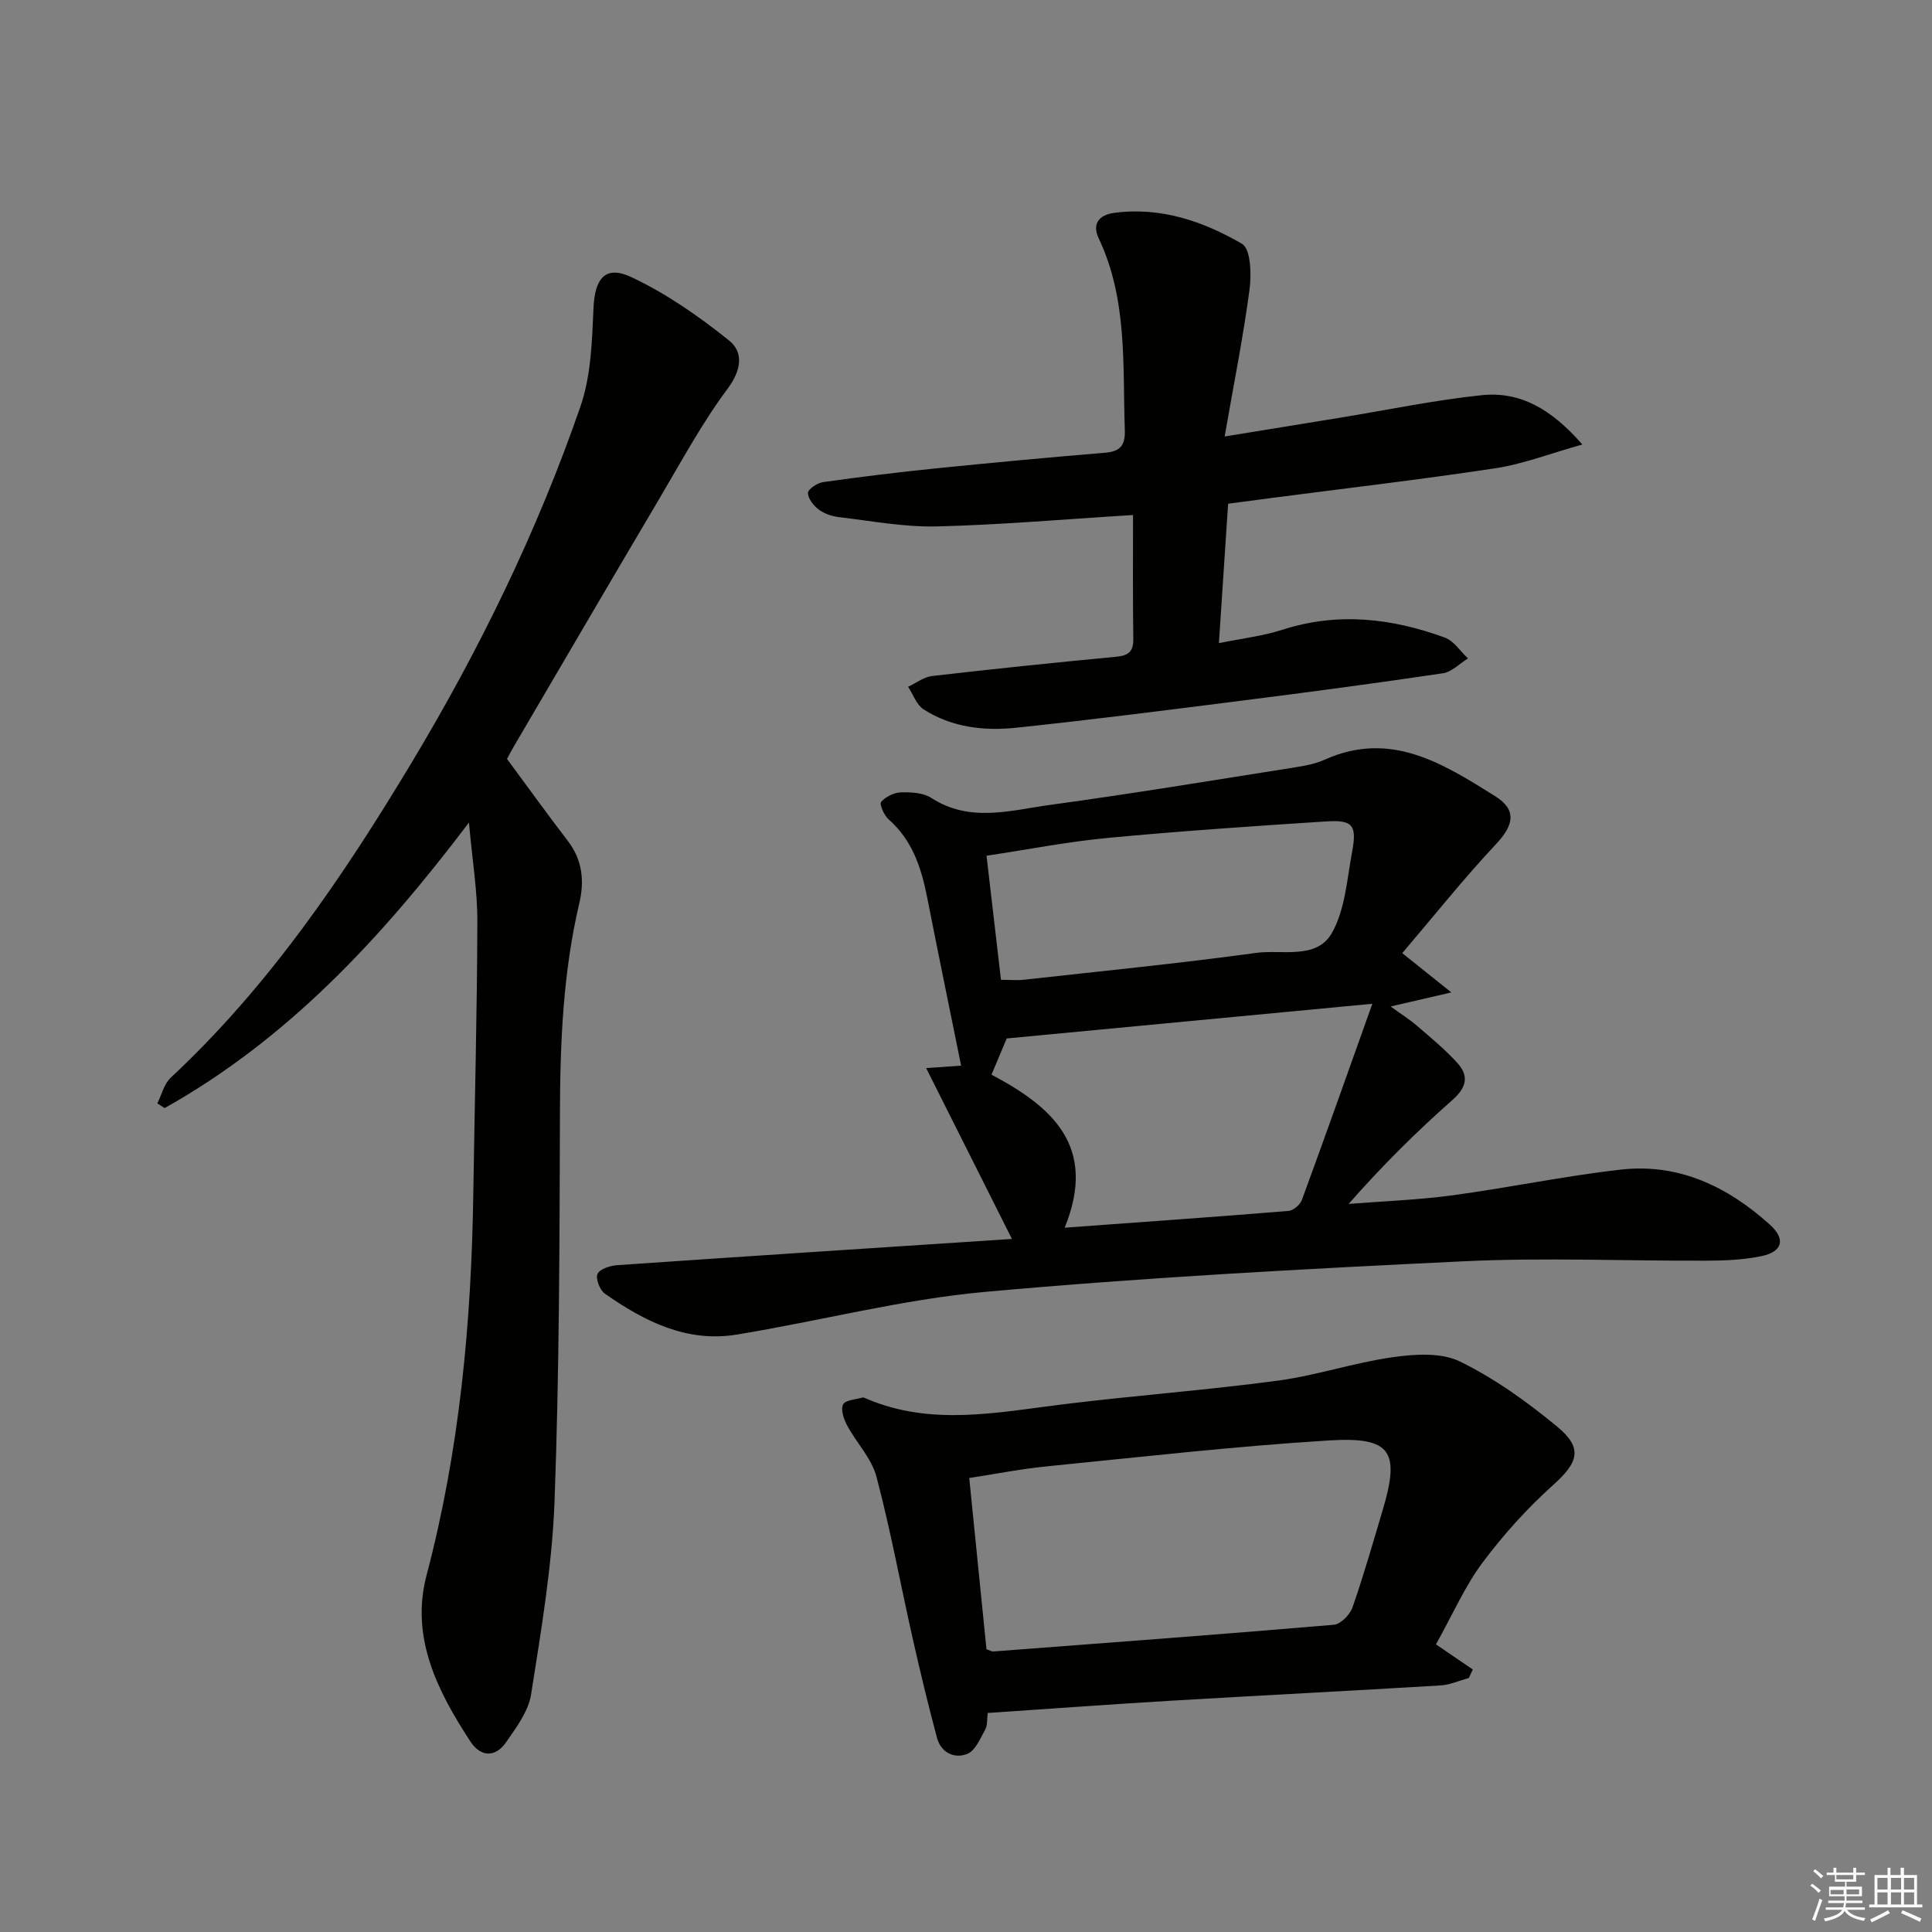 <svg enable-background="new 0 0 400 400" viewBox="0 0 400 400" xmlns="http://www.w3.org/2000/svg"><rect x="0" y="0" width="400" height="400" fill="#808080" stroke="none"/><g fill="#010100"><path d="m290.32 197.34c3.89 3.12 6.72 5.37 10.17 8.13-4.38 1.01-7.98 1.84-12.58 2.91 2.24 1.62 3.96 2.7 5.48 4.01 2.87 2.49 5.85 4.91 8.38 7.73 2.38 2.65 1.88 5.02-1.04 7.6-7.44 6.57-14.5 13.56-21.51 21.54 7.16-.57 14.36-.82 21.47-1.78 11.67-1.57 23.24-4.01 34.94-5.33 11.96-1.35 22.1 3.55 30.8 11.4 3.36 3.03 2.61 5.63-1.8 6.53-3.69.76-7.55.92-11.34.93-16.78.07-33.6-.68-50.34.13-33.03 1.58-66.09 3.35-99.01 6.33-17.28 1.56-34.28 6.05-51.47 8.85-10.32 1.68-19.1-2.78-27.25-8.49-1.04-.73-1.95-3.12-1.51-4.08.48-1.03 2.61-1.71 4.07-1.81 26.84-1.85 53.69-3.59 81.73-5.43-6.25-12.43-11.85-23.6-17.76-35.37 2.85-.2 5.22-.37 7.24-.51-2.35-11.6-4.74-23.2-7.03-34.82-1.21-6.15-3.07-11.87-8.01-16.2-.93-.82-1.92-3.16-1.52-3.6.95-1.07 2.68-1.92 4.12-1.96 2.1-.06 4.61.08 6.28 1.16 7.99 5.17 16.38 2.56 24.55 1.44 16.92-2.31 33.77-5.1 50.64-7.76 2.12-.33 4.31-.74 6.25-1.61 13.63-6.14 24.53.84 35.26 7.54 4.63 2.89 3.83 6.09.2 9.95-6.69 7.13-12.78 14.79-19.41 22.57zm-69.89 56.84c16.28-1.19 31.31-2.24 46.33-3.47 1.01-.08 2.41-1.28 2.78-2.27 4.83-13.15 9.5-26.36 14.59-40.62-26.38 2.5-51.1 4.85-75.7 7.18-1.09 2.61-2.03 4.84-3.15 7.5 12.44 6.59 22.03 14.78 15.15 31.68zm-13.19-51.32c1.85 0 3.34.14 4.79-.02 16-1.78 32.04-3.36 47.99-5.55 5.39-.74 12.54 1.45 15.71-4.09 2.76-4.83 3.14-11.09 4.2-16.78 1.05-5.61.17-6.71-5.43-6.35-15.09.97-30.17 2-45.22 3.42-8.34.79-16.6 2.42-25.03 3.68 1.04 8.92 1.98 16.99 2.99 25.69z"/><path d="m97.09 170.3c-18.33 24.23-37.7 44.93-63.01 59.12-.5-.33-1.01-.66-1.51-.98.91-1.79 1.4-4.03 2.78-5.32 20.3-18.93 35.69-41.63 49.85-65.19 14.07-23.41 26.04-47.93 34.97-73.76 2.21-6.38 2.41-13.58 2.71-20.45.27-6.02 2.42-8.89 7.83-6.35 7.22 3.4 13.98 8.1 20.23 13.12 3.04 2.44 2.59 6.13-.33 10.04-5.33 7.14-9.59 15.1-14.15 22.8-10.07 17.03-20.05 34.11-30.05 51.17-.58.99-1.1 2.01-1.44 2.63 4.34 5.86 8.39 11.5 12.62 17.01 3.01 3.92 3.42 8.33 2.36 12.81-3.38 14.35-3.98 28.88-4.02 43.55-.08 26.79-.13 53.6-1.12 80.37-.5 13.35-2.77 26.68-4.85 39.92-.55 3.52-3.07 6.9-5.22 9.97-2.21 3.17-5.25 3-7.34-.19-6.84-10.45-12.48-21.59-9.08-34.46 6.84-25.89 9.27-52.23 9.67-78.87.28-18.8.79-37.6.84-56.4.03-6.34-1.04-12.68-1.74-20.54z"/><path d="m234.58 106.63c-14.5.89-27.58 2.05-40.68 2.36-6.73.16-13.5-1.14-20.23-1.93-1.44-.17-3-.7-4.14-1.55-1.07-.81-2.25-2.27-2.25-3.45 0-.78 1.93-2.07 3.13-2.24 7.71-1.09 15.44-2.04 23.19-2.83 11.72-1.19 23.46-2.28 35.2-3.26 3.17-.26 4.19-1.55 4.08-4.71-.46-13.41.6-27-5.4-39.66-1.53-3.23.33-4.89 3.15-5.28 9.63-1.31 18.49 1.73 26.53 6.41 1.79 1.04 1.96 6.32 1.54 9.47-1.3 9.79-3.25 19.49-5.15 30.41 8.91-1.45 16.35-2.66 23.79-3.87 9.81-1.6 19.57-3.65 29.43-4.68 7.88-.82 14.36 2.78 20.84 10.21-6.79 1.9-12.25 4.04-17.9 4.9-15.41 2.34-30.9 4.14-46.36 6.16-2.93.38-5.86.78-9.08 1.2-.63 9.49-1.24 18.72-1.91 28.87 4.67-.96 9.05-1.46 13.16-2.78 11.46-3.69 22.62-2.39 33.6 1.62 1.88.68 3.22 2.85 4.81 4.32-1.72 1.06-3.34 2.79-5.17 3.07-13.78 2.05-27.6 3.89-41.42 5.64-15.65 1.99-31.3 3.99-46.98 5.64-6.66.7-13.35-.07-19.17-3.83-1.45-.94-2.14-3.07-3.18-4.65 1.66-.77 3.26-2.04 4.99-2.23 12.69-1.47 25.4-2.78 38.13-3.99 2.48-.24 3.54-1.06 3.51-3.64-.12-8.28-.06-16.56-.06-25.7z"/><path d="m297.3 340.45c2.7 1.84 5.16 3.52 7.63 5.2-.28.59-.55 1.18-.83 1.76-1.95.53-3.89 1.42-5.86 1.54-18.57 1.12-37.15 2.06-55.73 3.16-12.59.75-25.17 1.68-38.02 2.54-.16 1.28-.01 2.54-.51 3.44-1.03 1.85-2.06 4.38-3.72 5.04-2.64 1.05-5.43-.24-6.26-3.32-1.84-6.85-3.5-13.76-5.06-20.68-2.51-11.13-4.56-22.38-7.48-33.39-1.01-3.82-4.16-7.05-6.1-10.67-.68-1.28-1.33-3.23-.81-4.29.45-.91 2.58-1.03 3.98-1.42.27-.08.64.13.95.26 13.36 5.67 26.92 2.82 40.52 1.14 14.82-1.83 29.74-2.93 44.54-4.91 8.01-1.07 15.81-3.73 23.82-4.86 4.56-.64 10.01-1.01 13.9.89 7.21 3.53 13.93 8.36 20.15 13.5 5.4 4.46 4.33 7.43-.84 12.07-5.37 4.82-10.31 10.29-14.63 16.08-3.63 4.86-6.11 10.59-9.64 16.92zm-93.06 1.02c.79.26 1.11.47 1.4.45 23.51-1.78 47.03-3.53 70.53-5.53 1.41-.12 3.32-2.09 3.85-3.6 2.3-6.57 4.2-13.28 6.2-19.96 3.7-12.36 1.87-15.41-11.13-14.6-19.54 1.21-39.03 3.44-58.52 5.38-5.19.52-10.33 1.54-15.9 2.4 1.22 12.21 2.39 23.75 3.57 35.46z"/></g><path d="m374.8 390.4.4-.4c.7.5 1.3 1 1.8 1.4l-.5.5c-.5-.6-1.1-1.1-1.7-1.5zm1 7.3-.6-.3c.5-1.4 1.1-2.8 1.5-4.3.2.1.4.2.6.3-.5 1.3-1 2.8-1.5 4.3zm-.4-10.3.4-.4c.4.3 1 .8 1.7 1.4l-.5.5c-.4-.5-1-1-1.6-1.5zm2.5.3h1.7v-1h.6v1h3.5v-1h.6v1h1.8v.5h-1.8v1.4h-2v1h3.2v2h-3.2v.9h3.3v.5h-3.4c0 .3-.1.6-.1.9h4v.5h-3.7c.7.9 1.9 1.5 3.8 1.7-.1.2-.2.4-.3.6-2.1-.4-3.5-1.1-4-2.1-.4 1-1.8 1.7-4 2.2-.1-.2-.2-.4-.3-.6 2.1-.4 3.4-1 3.8-1.8h-3.4v-.5h3.6c.1-.3.1-.6.2-.9h-3.3v-.5h3.4c0-.3 0-.6 0-.9h-3.2v-2h3.3v-1h-2.1v-1.4h-1.7v-.5zm1.1 3.5v1h2.7c0-.3 0-.4 0-.4 0-.1 0-.2 0-.2 0-.1 0-.2 0-.3h-2.7zm1.2-3v.9h3.5v-.9zm4.7 3h-2.6v.6.4h2.6z" fill="#fafafb"/><path d="m393.6 386.7h.6v1.5h2.7v6.1h1.1v.6h-11v-.6h1.1v-6.1h2.7v-1.5h.6v1.5h2.1v-1.5zm-2.7 8.8.4.6c-1.2.6-2.5 1.3-3.8 1.9-.1-.2-.2-.4-.3-.6 1.2-.6 2.5-1.2 3.7-1.9zm-2.2-6.7v2.4h2.1v-2.4zm0 3v2.5h2.1v-2.5zm2.8-3v2.4h2.1v-2.4zm0 3v2.5h2.1v-2.5zm6 6.1c-1.4-.7-2.7-1.3-3.9-1.8l.3-.6c1.5.6 2.7 1.2 3.9 1.7zm-1.2-9.1h-2.1v2.4h2.1zm-2.1 3v2.5h2.1v-2.5z" fill="#fafafb"/></svg>